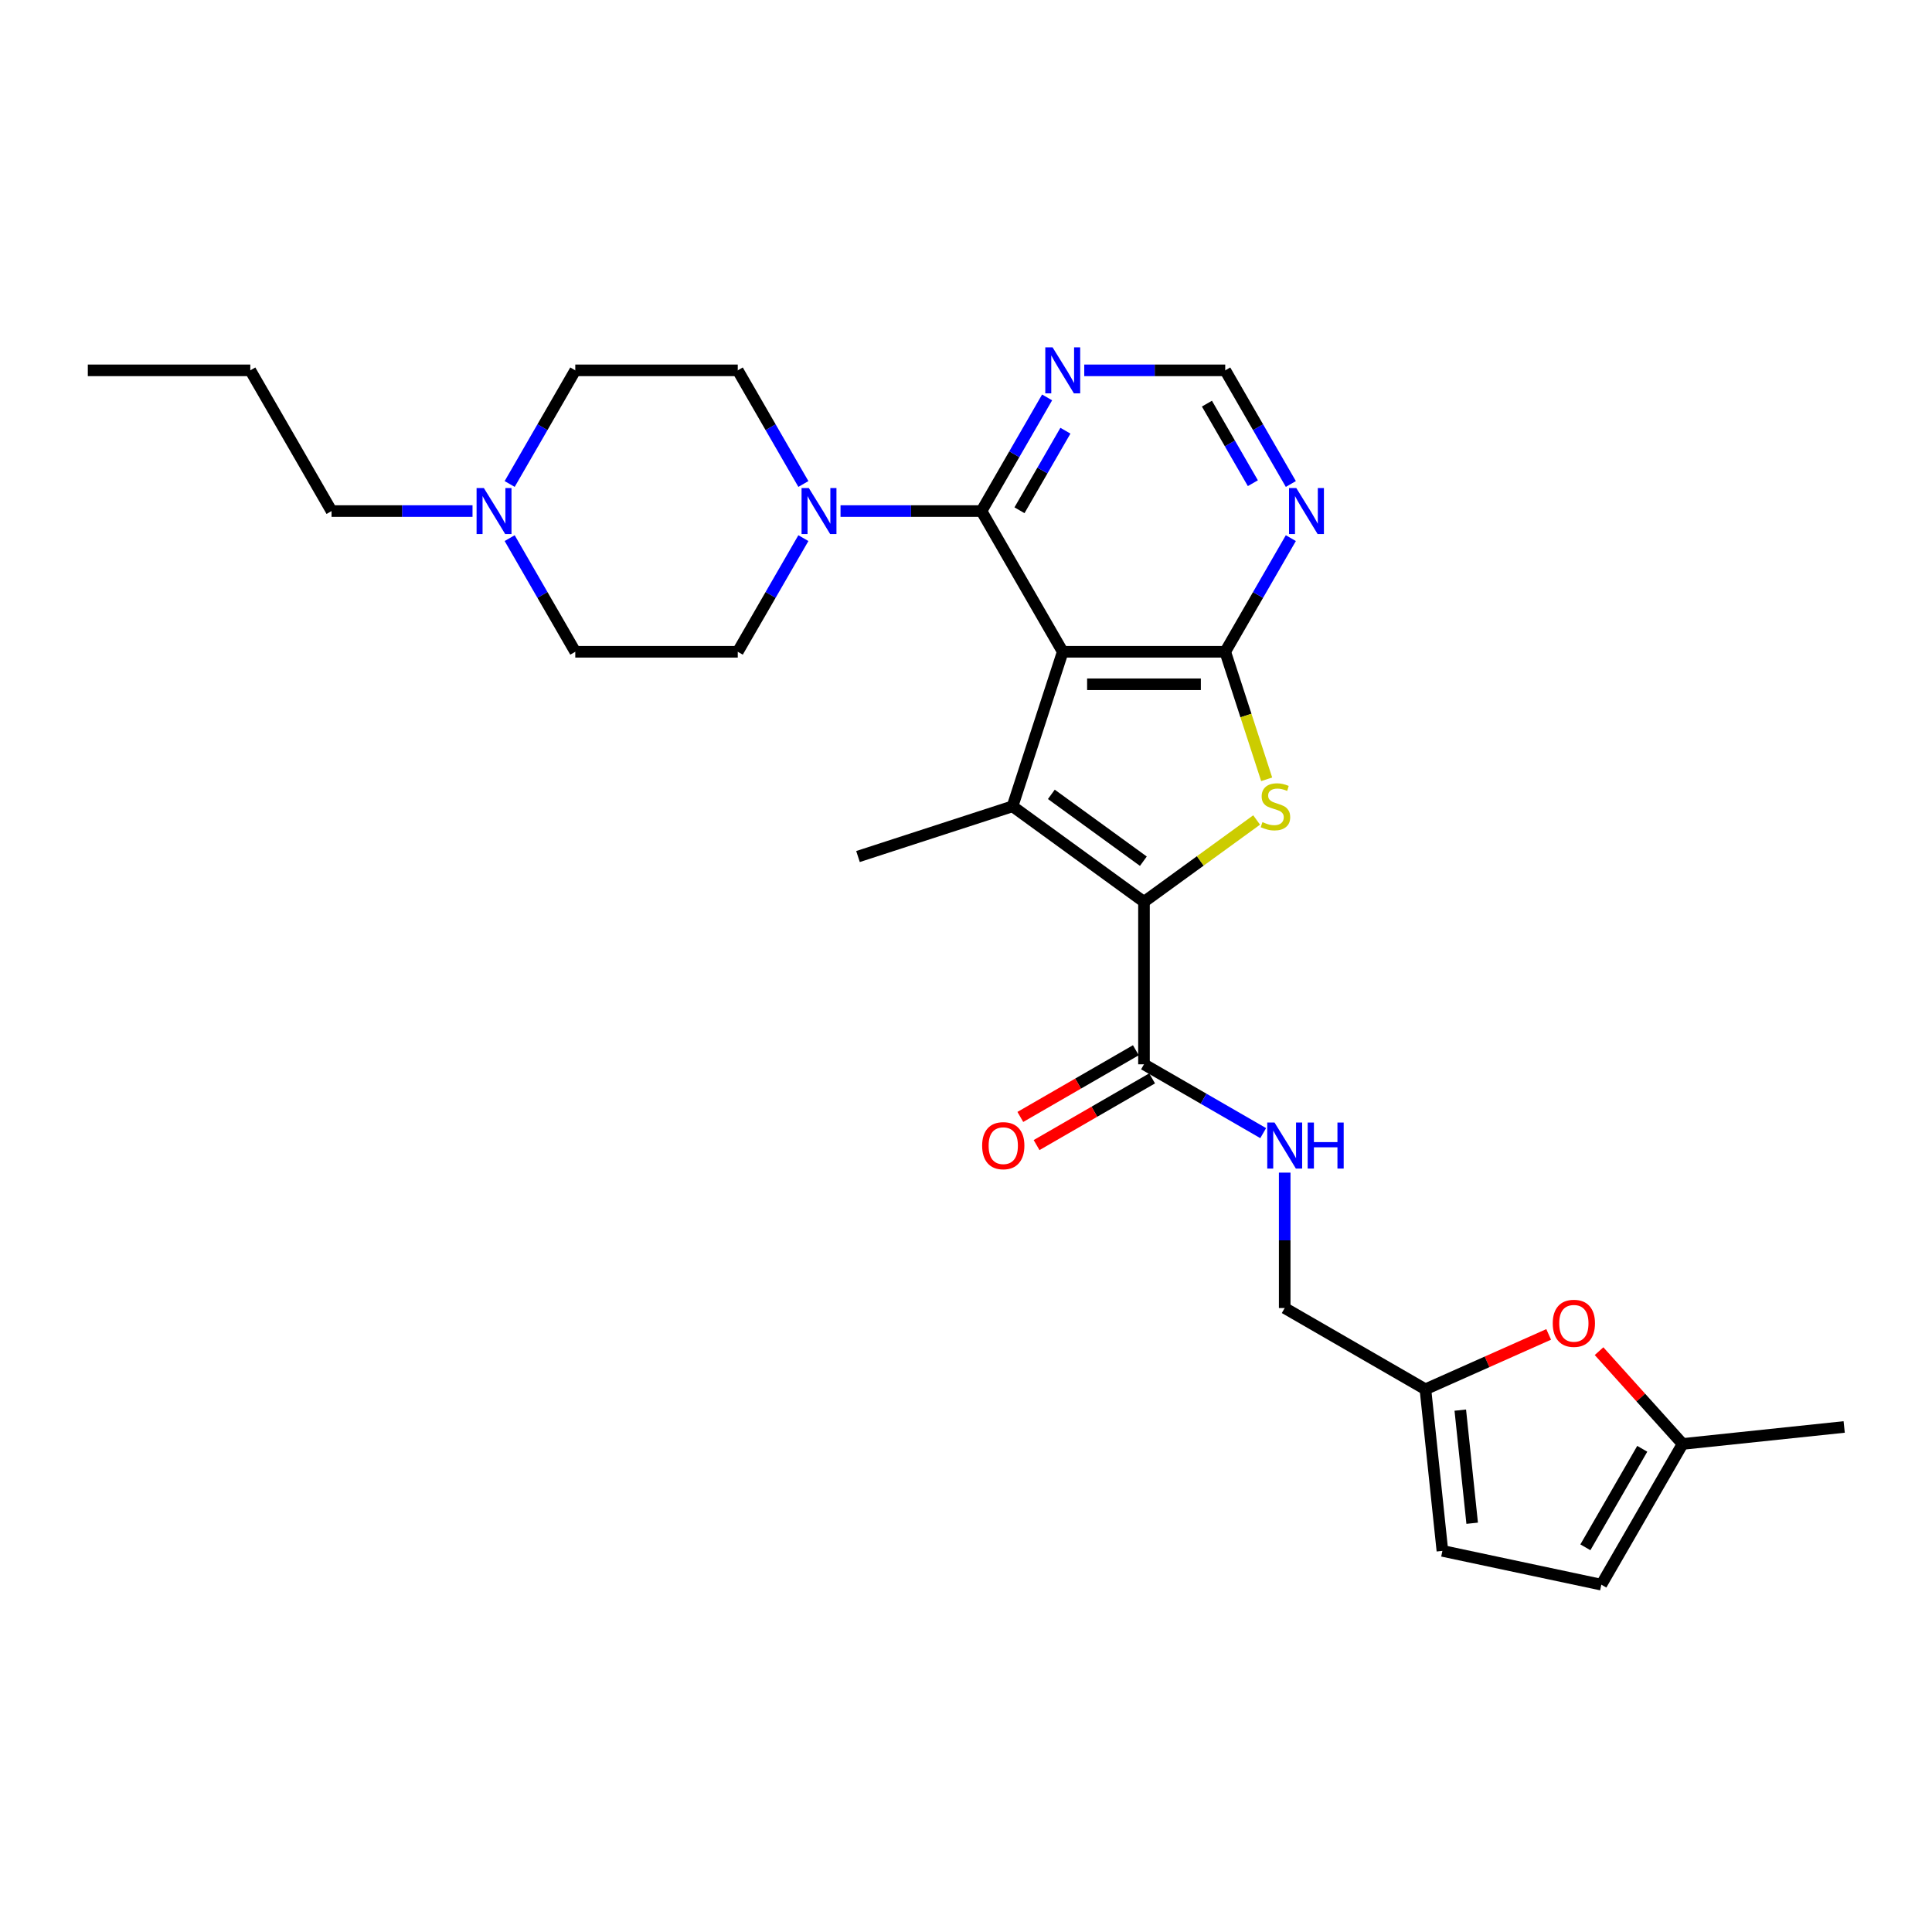 <?xml version='1.0' encoding='iso-8859-1'?>
<svg version='1.1' baseProfile='full'
              xmlns='http://www.w3.org/2000/svg'
                      xmlns:rdkit='http://www.rdkit.org/xml'
                      xmlns:xlink='http://www.w3.org/1999/xlink'
                  xml:space='preserve'
width='1000px' height='1000px' viewBox='0 0 1000 1000'>
<!-- END OF HEADER -->
<rect style='opacity:1.0;fill:#FFFFFF;stroke:none' width='1000' height='1000' x='0' y='0'> </rect>
<path class='bond-0' d='M 550.073,337.36 L 524.084,417.347' style='fill:none;fill-rule:evenodd;stroke:#000000;stroke-width:6px;stroke-linecap:butt;stroke-linejoin:miter;stroke-opacity:1' />
<path class='bond-2' d='M 550.073,337.36 L 634.176,337.36' style='fill:none;fill-rule:evenodd;stroke:#000000;stroke-width:6px;stroke-linecap:butt;stroke-linejoin:miter;stroke-opacity:1' />
<path class='bond-2' d='M 562.688,354.181 L 621.561,354.181' style='fill:none;fill-rule:evenodd;stroke:#000000;stroke-width:6px;stroke-linecap:butt;stroke-linejoin:miter;stroke-opacity:1' />
<path class='bond-4' d='M 550.073,337.36 L 508.021,264.525' style='fill:none;fill-rule:evenodd;stroke:#000000;stroke-width:6px;stroke-linecap:butt;stroke-linejoin:miter;stroke-opacity:1' />
<path class='bond-1' d='M 524.084,417.347 L 592.124,466.782' style='fill:none;fill-rule:evenodd;stroke:#000000;stroke-width:6px;stroke-linecap:butt;stroke-linejoin:miter;stroke-opacity:1' />
<path class='bond-1' d='M 544.177,411.154 L 591.805,445.758' style='fill:none;fill-rule:evenodd;stroke:#000000;stroke-width:6px;stroke-linecap:butt;stroke-linejoin:miter;stroke-opacity:1' />
<path class='bond-23' d='M 524.084,417.347 L 444.097,443.337' style='fill:none;fill-rule:evenodd;stroke:#000000;stroke-width:6px;stroke-linecap:butt;stroke-linejoin:miter;stroke-opacity:1' />
<path class='bond-6' d='M 592.124,466.782 L 592.124,550.885' style='fill:none;fill-rule:evenodd;stroke:#000000;stroke-width:6px;stroke-linecap:butt;stroke-linejoin:miter;stroke-opacity:1' />
<path class='bond-28' d='M 592.124,466.782 L 621.275,445.602' style='fill:none;fill-rule:evenodd;stroke:#000000;stroke-width:6px;stroke-linecap:butt;stroke-linejoin:miter;stroke-opacity:1' />
<path class='bond-28' d='M 621.275,445.602 L 650.426,424.423' style='fill:none;fill-rule:evenodd;stroke:#CCCC00;stroke-width:6px;stroke-linecap:butt;stroke-linejoin:miter;stroke-opacity:1' />
<path class='bond-3' d='M 634.176,337.36 L 644.9,370.365' style='fill:none;fill-rule:evenodd;stroke:#000000;stroke-width:6px;stroke-linecap:butt;stroke-linejoin:miter;stroke-opacity:1' />
<path class='bond-3' d='M 644.9,370.365 L 655.624,403.369' style='fill:none;fill-rule:evenodd;stroke:#CCCC00;stroke-width:6px;stroke-linecap:butt;stroke-linejoin:miter;stroke-opacity:1' />
<path class='bond-7' d='M 634.176,337.36 L 651.157,307.949' style='fill:none;fill-rule:evenodd;stroke:#000000;stroke-width:6px;stroke-linecap:butt;stroke-linejoin:miter;stroke-opacity:1' />
<path class='bond-7' d='M 651.157,307.949 L 668.138,278.537' style='fill:none;fill-rule:evenodd;stroke:#0000FF;stroke-width:6px;stroke-linecap:butt;stroke-linejoin:miter;stroke-opacity:1' />
<path class='bond-5' d='M 508.021,264.525 L 471.537,264.525' style='fill:none;fill-rule:evenodd;stroke:#000000;stroke-width:6px;stroke-linecap:butt;stroke-linejoin:miter;stroke-opacity:1' />
<path class='bond-5' d='M 471.537,264.525 L 435.054,264.525' style='fill:none;fill-rule:evenodd;stroke:#0000FF;stroke-width:6px;stroke-linecap:butt;stroke-linejoin:miter;stroke-opacity:1' />
<path class='bond-8' d='M 508.021,264.525 L 525.002,235.113' style='fill:none;fill-rule:evenodd;stroke:#000000;stroke-width:6px;stroke-linecap:butt;stroke-linejoin:miter;stroke-opacity:1' />
<path class='bond-8' d='M 525.002,235.113 L 541.983,205.701' style='fill:none;fill-rule:evenodd;stroke:#0000FF;stroke-width:6px;stroke-linecap:butt;stroke-linejoin:miter;stroke-opacity:1' />
<path class='bond-8' d='M 527.683,264.112 L 539.569,243.523' style='fill:none;fill-rule:evenodd;stroke:#000000;stroke-width:6px;stroke-linecap:butt;stroke-linejoin:miter;stroke-opacity:1' />
<path class='bond-8' d='M 539.569,243.523 L 551.456,222.935' style='fill:none;fill-rule:evenodd;stroke:#0000FF;stroke-width:6px;stroke-linecap:butt;stroke-linejoin:miter;stroke-opacity:1' />
<path class='bond-17' d='M 415.829,278.537 L 398.848,307.949' style='fill:none;fill-rule:evenodd;stroke:#0000FF;stroke-width:6px;stroke-linecap:butt;stroke-linejoin:miter;stroke-opacity:1' />
<path class='bond-17' d='M 398.848,307.949 L 381.867,337.36' style='fill:none;fill-rule:evenodd;stroke:#000000;stroke-width:6px;stroke-linecap:butt;stroke-linejoin:miter;stroke-opacity:1' />
<path class='bond-18' d='M 415.829,250.514 L 398.848,221.102' style='fill:none;fill-rule:evenodd;stroke:#0000FF;stroke-width:6px;stroke-linecap:butt;stroke-linejoin:miter;stroke-opacity:1' />
<path class='bond-18' d='M 398.848,221.102 L 381.867,191.69' style='fill:none;fill-rule:evenodd;stroke:#000000;stroke-width:6px;stroke-linecap:butt;stroke-linejoin:miter;stroke-opacity:1' />
<path class='bond-11' d='M 592.124,550.885 L 622.975,568.696' style='fill:none;fill-rule:evenodd;stroke:#000000;stroke-width:6px;stroke-linecap:butt;stroke-linejoin:miter;stroke-opacity:1' />
<path class='bond-11' d='M 622.975,568.696 L 653.825,586.507' style='fill:none;fill-rule:evenodd;stroke:#0000FF;stroke-width:6px;stroke-linecap:butt;stroke-linejoin:miter;stroke-opacity:1' />
<path class='bond-19' d='M 587.919,543.601 L 558.02,560.864' style='fill:none;fill-rule:evenodd;stroke:#000000;stroke-width:6px;stroke-linecap:butt;stroke-linejoin:miter;stroke-opacity:1' />
<path class='bond-19' d='M 558.02,560.864 L 528.12,578.127' style='fill:none;fill-rule:evenodd;stroke:#FF0000;stroke-width:6px;stroke-linecap:butt;stroke-linejoin:miter;stroke-opacity:1' />
<path class='bond-19' d='M 596.33,558.168 L 566.43,575.431' style='fill:none;fill-rule:evenodd;stroke:#000000;stroke-width:6px;stroke-linecap:butt;stroke-linejoin:miter;stroke-opacity:1' />
<path class='bond-19' d='M 566.43,575.431 L 536.53,592.694' style='fill:none;fill-rule:evenodd;stroke:#FF0000;stroke-width:6px;stroke-linecap:butt;stroke-linejoin:miter;stroke-opacity:1' />
<path class='bond-29' d='M 668.138,250.514 L 651.157,221.102' style='fill:none;fill-rule:evenodd;stroke:#0000FF;stroke-width:6px;stroke-linecap:butt;stroke-linejoin:miter;stroke-opacity:1' />
<path class='bond-29' d='M 651.157,221.102 L 634.176,191.69' style='fill:none;fill-rule:evenodd;stroke:#000000;stroke-width:6px;stroke-linecap:butt;stroke-linejoin:miter;stroke-opacity:1' />
<path class='bond-29' d='M 648.477,250.1 L 636.59,229.512' style='fill:none;fill-rule:evenodd;stroke:#0000FF;stroke-width:6px;stroke-linecap:butt;stroke-linejoin:miter;stroke-opacity:1' />
<path class='bond-29' d='M 636.59,229.512 L 624.703,208.924' style='fill:none;fill-rule:evenodd;stroke:#000000;stroke-width:6px;stroke-linecap:butt;stroke-linejoin:miter;stroke-opacity:1' />
<path class='bond-14' d='M 561.208,191.69 L 597.692,191.69' style='fill:none;fill-rule:evenodd;stroke:#0000FF;stroke-width:6px;stroke-linecap:butt;stroke-linejoin:miter;stroke-opacity:1' />
<path class='bond-14' d='M 597.692,191.69 L 634.176,191.69' style='fill:none;fill-rule:evenodd;stroke:#000000;stroke-width:6px;stroke-linecap:butt;stroke-linejoin:miter;stroke-opacity:1' />
<path class='bond-9' d='M 801.591,690.687 L 769.693,704.889' style='fill:none;fill-rule:evenodd;stroke:#FF0000;stroke-width:6px;stroke-linecap:butt;stroke-linejoin:miter;stroke-opacity:1' />
<path class='bond-9' d='M 769.693,704.889 L 737.795,719.091' style='fill:none;fill-rule:evenodd;stroke:#000000;stroke-width:6px;stroke-linecap:butt;stroke-linejoin:miter;stroke-opacity:1' />
<path class='bond-13' d='M 827.663,699.361 L 849.283,723.372' style='fill:none;fill-rule:evenodd;stroke:#FF0000;stroke-width:6px;stroke-linecap:butt;stroke-linejoin:miter;stroke-opacity:1' />
<path class='bond-13' d='M 849.283,723.372 L 870.903,747.384' style='fill:none;fill-rule:evenodd;stroke:#000000;stroke-width:6px;stroke-linecap:butt;stroke-linejoin:miter;stroke-opacity:1' />
<path class='bond-10' d='M 737.795,719.091 L 664.96,677.039' style='fill:none;fill-rule:evenodd;stroke:#000000;stroke-width:6px;stroke-linecap:butt;stroke-linejoin:miter;stroke-opacity:1' />
<path class='bond-15' d='M 737.795,719.091 L 746.586,802.733' style='fill:none;fill-rule:evenodd;stroke:#000000;stroke-width:6px;stroke-linecap:butt;stroke-linejoin:miter;stroke-opacity:1' />
<path class='bond-15' d='M 755.842,729.879 L 761.996,788.429' style='fill:none;fill-rule:evenodd;stroke:#000000;stroke-width:6px;stroke-linecap:butt;stroke-linejoin:miter;stroke-opacity:1' />
<path class='bond-20' d='M 664.96,606.948 L 664.96,641.994' style='fill:none;fill-rule:evenodd;stroke:#0000FF;stroke-width:6px;stroke-linecap:butt;stroke-linejoin:miter;stroke-opacity:1' />
<path class='bond-20' d='M 664.96,641.994 L 664.96,677.039' style='fill:none;fill-rule:evenodd;stroke:#000000;stroke-width:6px;stroke-linecap:butt;stroke-linejoin:miter;stroke-opacity:1' />
<path class='bond-12' d='M 263.802,250.514 L 280.783,221.102' style='fill:none;fill-rule:evenodd;stroke:#0000FF;stroke-width:6px;stroke-linecap:butt;stroke-linejoin:miter;stroke-opacity:1' />
<path class='bond-12' d='M 280.783,221.102 L 297.764,191.69' style='fill:none;fill-rule:evenodd;stroke:#000000;stroke-width:6px;stroke-linecap:butt;stroke-linejoin:miter;stroke-opacity:1' />
<path class='bond-24' d='M 244.577,264.525 L 208.093,264.525' style='fill:none;fill-rule:evenodd;stroke:#0000FF;stroke-width:6px;stroke-linecap:butt;stroke-linejoin:miter;stroke-opacity:1' />
<path class='bond-24' d='M 208.093,264.525 L 171.609,264.525' style='fill:none;fill-rule:evenodd;stroke:#000000;stroke-width:6px;stroke-linecap:butt;stroke-linejoin:miter;stroke-opacity:1' />
<path class='bond-30' d='M 263.802,278.537 L 280.783,307.949' style='fill:none;fill-rule:evenodd;stroke:#0000FF;stroke-width:6px;stroke-linecap:butt;stroke-linejoin:miter;stroke-opacity:1' />
<path class='bond-30' d='M 280.783,307.949 L 297.764,337.36' style='fill:none;fill-rule:evenodd;stroke:#000000;stroke-width:6px;stroke-linecap:butt;stroke-linejoin:miter;stroke-opacity:1' />
<path class='bond-25' d='M 870.903,747.384 L 954.545,738.593' style='fill:none;fill-rule:evenodd;stroke:#000000;stroke-width:6px;stroke-linecap:butt;stroke-linejoin:miter;stroke-opacity:1' />
<path class='bond-31' d='M 870.903,747.384 L 828.852,820.219' style='fill:none;fill-rule:evenodd;stroke:#000000;stroke-width:6px;stroke-linecap:butt;stroke-linejoin:miter;stroke-opacity:1' />
<path class='bond-31' d='M 850.028,749.899 L 820.592,800.884' style='fill:none;fill-rule:evenodd;stroke:#000000;stroke-width:6px;stroke-linecap:butt;stroke-linejoin:miter;stroke-opacity:1' />
<path class='bond-16' d='M 746.586,802.733 L 828.852,820.219' style='fill:none;fill-rule:evenodd;stroke:#000000;stroke-width:6px;stroke-linecap:butt;stroke-linejoin:miter;stroke-opacity:1' />
<path class='bond-21' d='M 381.867,337.36 L 297.764,337.36' style='fill:none;fill-rule:evenodd;stroke:#000000;stroke-width:6px;stroke-linecap:butt;stroke-linejoin:miter;stroke-opacity:1' />
<path class='bond-22' d='M 381.867,191.69 L 297.764,191.69' style='fill:none;fill-rule:evenodd;stroke:#000000;stroke-width:6px;stroke-linecap:butt;stroke-linejoin:miter;stroke-opacity:1' />
<path class='bond-26' d='M 171.609,264.525 L 129.558,191.69' style='fill:none;fill-rule:evenodd;stroke:#000000;stroke-width:6px;stroke-linecap:butt;stroke-linejoin:miter;stroke-opacity:1' />
<path class='bond-27' d='M 129.558,191.69 L 45.455,191.69' style='fill:none;fill-rule:evenodd;stroke:#000000;stroke-width:6px;stroke-linecap:butt;stroke-linejoin:miter;stroke-opacity:1' />
<path  class='atom-4' d='M 653.437 425.522
Q 653.706 425.623, 654.816 426.094
Q 655.926 426.565, 657.138 426.868
Q 658.382 427.137, 659.593 427.137
Q 661.847 427.137, 663.159 426.06
Q 664.471 424.95, 664.471 423.033
Q 664.471 421.721, 663.799 420.913
Q 663.159 420.106, 662.15 419.668
Q 661.141 419.231, 659.459 418.727
Q 657.339 418.087, 656.061 417.482
Q 654.816 416.876, 653.908 415.598
Q 653.033 414.32, 653.033 412.166
Q 653.033 409.172, 655.052 407.322
Q 657.104 405.472, 661.141 405.472
Q 663.899 405.472, 667.028 406.784
L 666.254 409.374
Q 663.395 408.197, 661.242 408.197
Q 658.921 408.197, 657.642 409.172
Q 656.364 410.114, 656.397 411.763
Q 656.397 413.041, 657.037 413.815
Q 657.709 414.589, 658.651 415.026
Q 659.627 415.463, 661.242 415.968
Q 663.395 416.641, 664.673 417.314
Q 665.952 417.986, 666.86 419.366
Q 667.802 420.711, 667.802 423.033
Q 667.802 426.329, 665.581 428.112
Q 663.395 429.862, 659.728 429.862
Q 657.609 429.862, 655.994 429.391
Q 654.413 428.953, 652.529 428.18
L 653.437 425.522
' fill='#CCCC00'/>
<path  class='atom-6' d='M 418.653 252.616
L 426.458 265.232
Q 427.232 266.476, 428.477 268.73
Q 429.721 270.984, 429.789 271.119
L 429.789 252.616
L 432.951 252.616
L 432.951 276.434
L 429.688 276.434
L 421.311 262.641
Q 420.336 261.026, 419.293 259.176
Q 418.283 257.326, 417.981 256.754
L 417.981 276.434
L 414.886 276.434
L 414.886 252.616
L 418.653 252.616
' fill='#0000FF'/>
<path  class='atom-8' d='M 670.963 252.616
L 678.767 265.232
Q 679.541 266.476, 680.786 268.73
Q 682.031 270.984, 682.098 271.119
L 682.098 252.616
L 685.26 252.616
L 685.26 276.434
L 681.997 276.434
L 673.62 262.641
Q 672.645 261.026, 671.602 259.176
Q 670.593 257.326, 670.29 256.754
L 670.29 276.434
L 667.195 276.434
L 667.195 252.616
L 670.963 252.616
' fill='#0000FF'/>
<path  class='atom-9' d='M 544.808 179.781
L 552.613 192.396
Q 553.387 193.641, 554.631 195.895
Q 555.876 198.149, 555.943 198.283
L 555.943 179.781
L 559.106 179.781
L 559.106 203.599
L 555.842 203.599
L 547.466 189.806
Q 546.49 188.191, 545.447 186.341
Q 544.438 184.49, 544.135 183.919
L 544.135 203.599
L 541.04 203.599
L 541.04 179.781
L 544.808 179.781
' fill='#0000FF'/>
<path  class='atom-10' d='M 803.694 684.95
Q 803.694 679.231, 806.52 676.036
Q 809.346 672.84, 814.627 672.84
Q 819.909 672.84, 822.735 676.036
Q 825.561 679.231, 825.561 684.95
Q 825.561 690.737, 822.701 694.034
Q 819.842 697.297, 814.627 697.297
Q 809.379 697.297, 806.52 694.034
Q 803.694 690.77, 803.694 684.95
M 814.627 694.605
Q 818.26 694.605, 820.212 692.183
Q 822.196 689.727, 822.196 684.95
Q 822.196 680.274, 820.212 677.919
Q 818.26 675.531, 814.627 675.531
Q 810.994 675.531, 809.009 677.886
Q 807.058 680.241, 807.058 684.95
Q 807.058 689.761, 809.009 692.183
Q 810.994 694.605, 814.627 694.605
' fill='#FF0000'/>
<path  class='atom-12' d='M 659.695 581.027
L 667.5 593.643
Q 668.273 594.888, 669.518 597.142
Q 670.763 599.395, 670.83 599.53
L 670.83 581.027
L 673.992 581.027
L 673.992 604.845
L 670.729 604.845
L 662.353 591.052
Q 661.377 589.438, 660.334 587.587
Q 659.325 585.737, 659.022 585.165
L 659.022 604.845
L 655.927 604.845
L 655.927 581.027
L 659.695 581.027
' fill='#0000FF'/>
<path  class='atom-12' d='M 676.852 581.027
L 680.082 581.027
L 680.082 591.153
L 692.26 591.153
L 692.26 581.027
L 695.489 581.027
L 695.489 604.845
L 692.26 604.845
L 692.26 593.845
L 680.082 593.845
L 680.082 604.845
L 676.852 604.845
L 676.852 581.027
' fill='#0000FF'/>
<path  class='atom-13' d='M 250.447 252.616
L 258.252 265.232
Q 259.026 266.476, 260.271 268.73
Q 261.515 270.984, 261.583 271.119
L 261.583 252.616
L 264.745 252.616
L 264.745 276.434
L 261.482 276.434
L 253.105 262.641
Q 252.129 261.026, 251.087 259.176
Q 250.077 257.326, 249.775 256.754
L 249.775 276.434
L 246.68 276.434
L 246.68 252.616
L 250.447 252.616
' fill='#0000FF'/>
<path  class='atom-20' d='M 508.356 593.004
Q 508.356 587.285, 511.182 584.089
Q 514.007 580.893, 519.289 580.893
Q 524.571 580.893, 527.397 584.089
Q 530.222 587.285, 530.222 593.004
Q 530.222 598.79, 527.363 602.087
Q 524.503 605.35, 519.289 605.35
Q 514.041 605.35, 511.182 602.087
Q 508.356 598.824, 508.356 593.004
M 519.289 602.659
Q 522.922 602.659, 524.873 600.237
Q 526.858 597.781, 526.858 593.004
Q 526.858 588.328, 524.873 585.973
Q 522.922 583.584, 519.289 583.584
Q 515.656 583.584, 513.671 585.939
Q 511.72 588.294, 511.72 593.004
Q 511.72 597.814, 513.671 600.237
Q 515.656 602.659, 519.289 602.659
' fill='#FF0000'/>
</svg>
